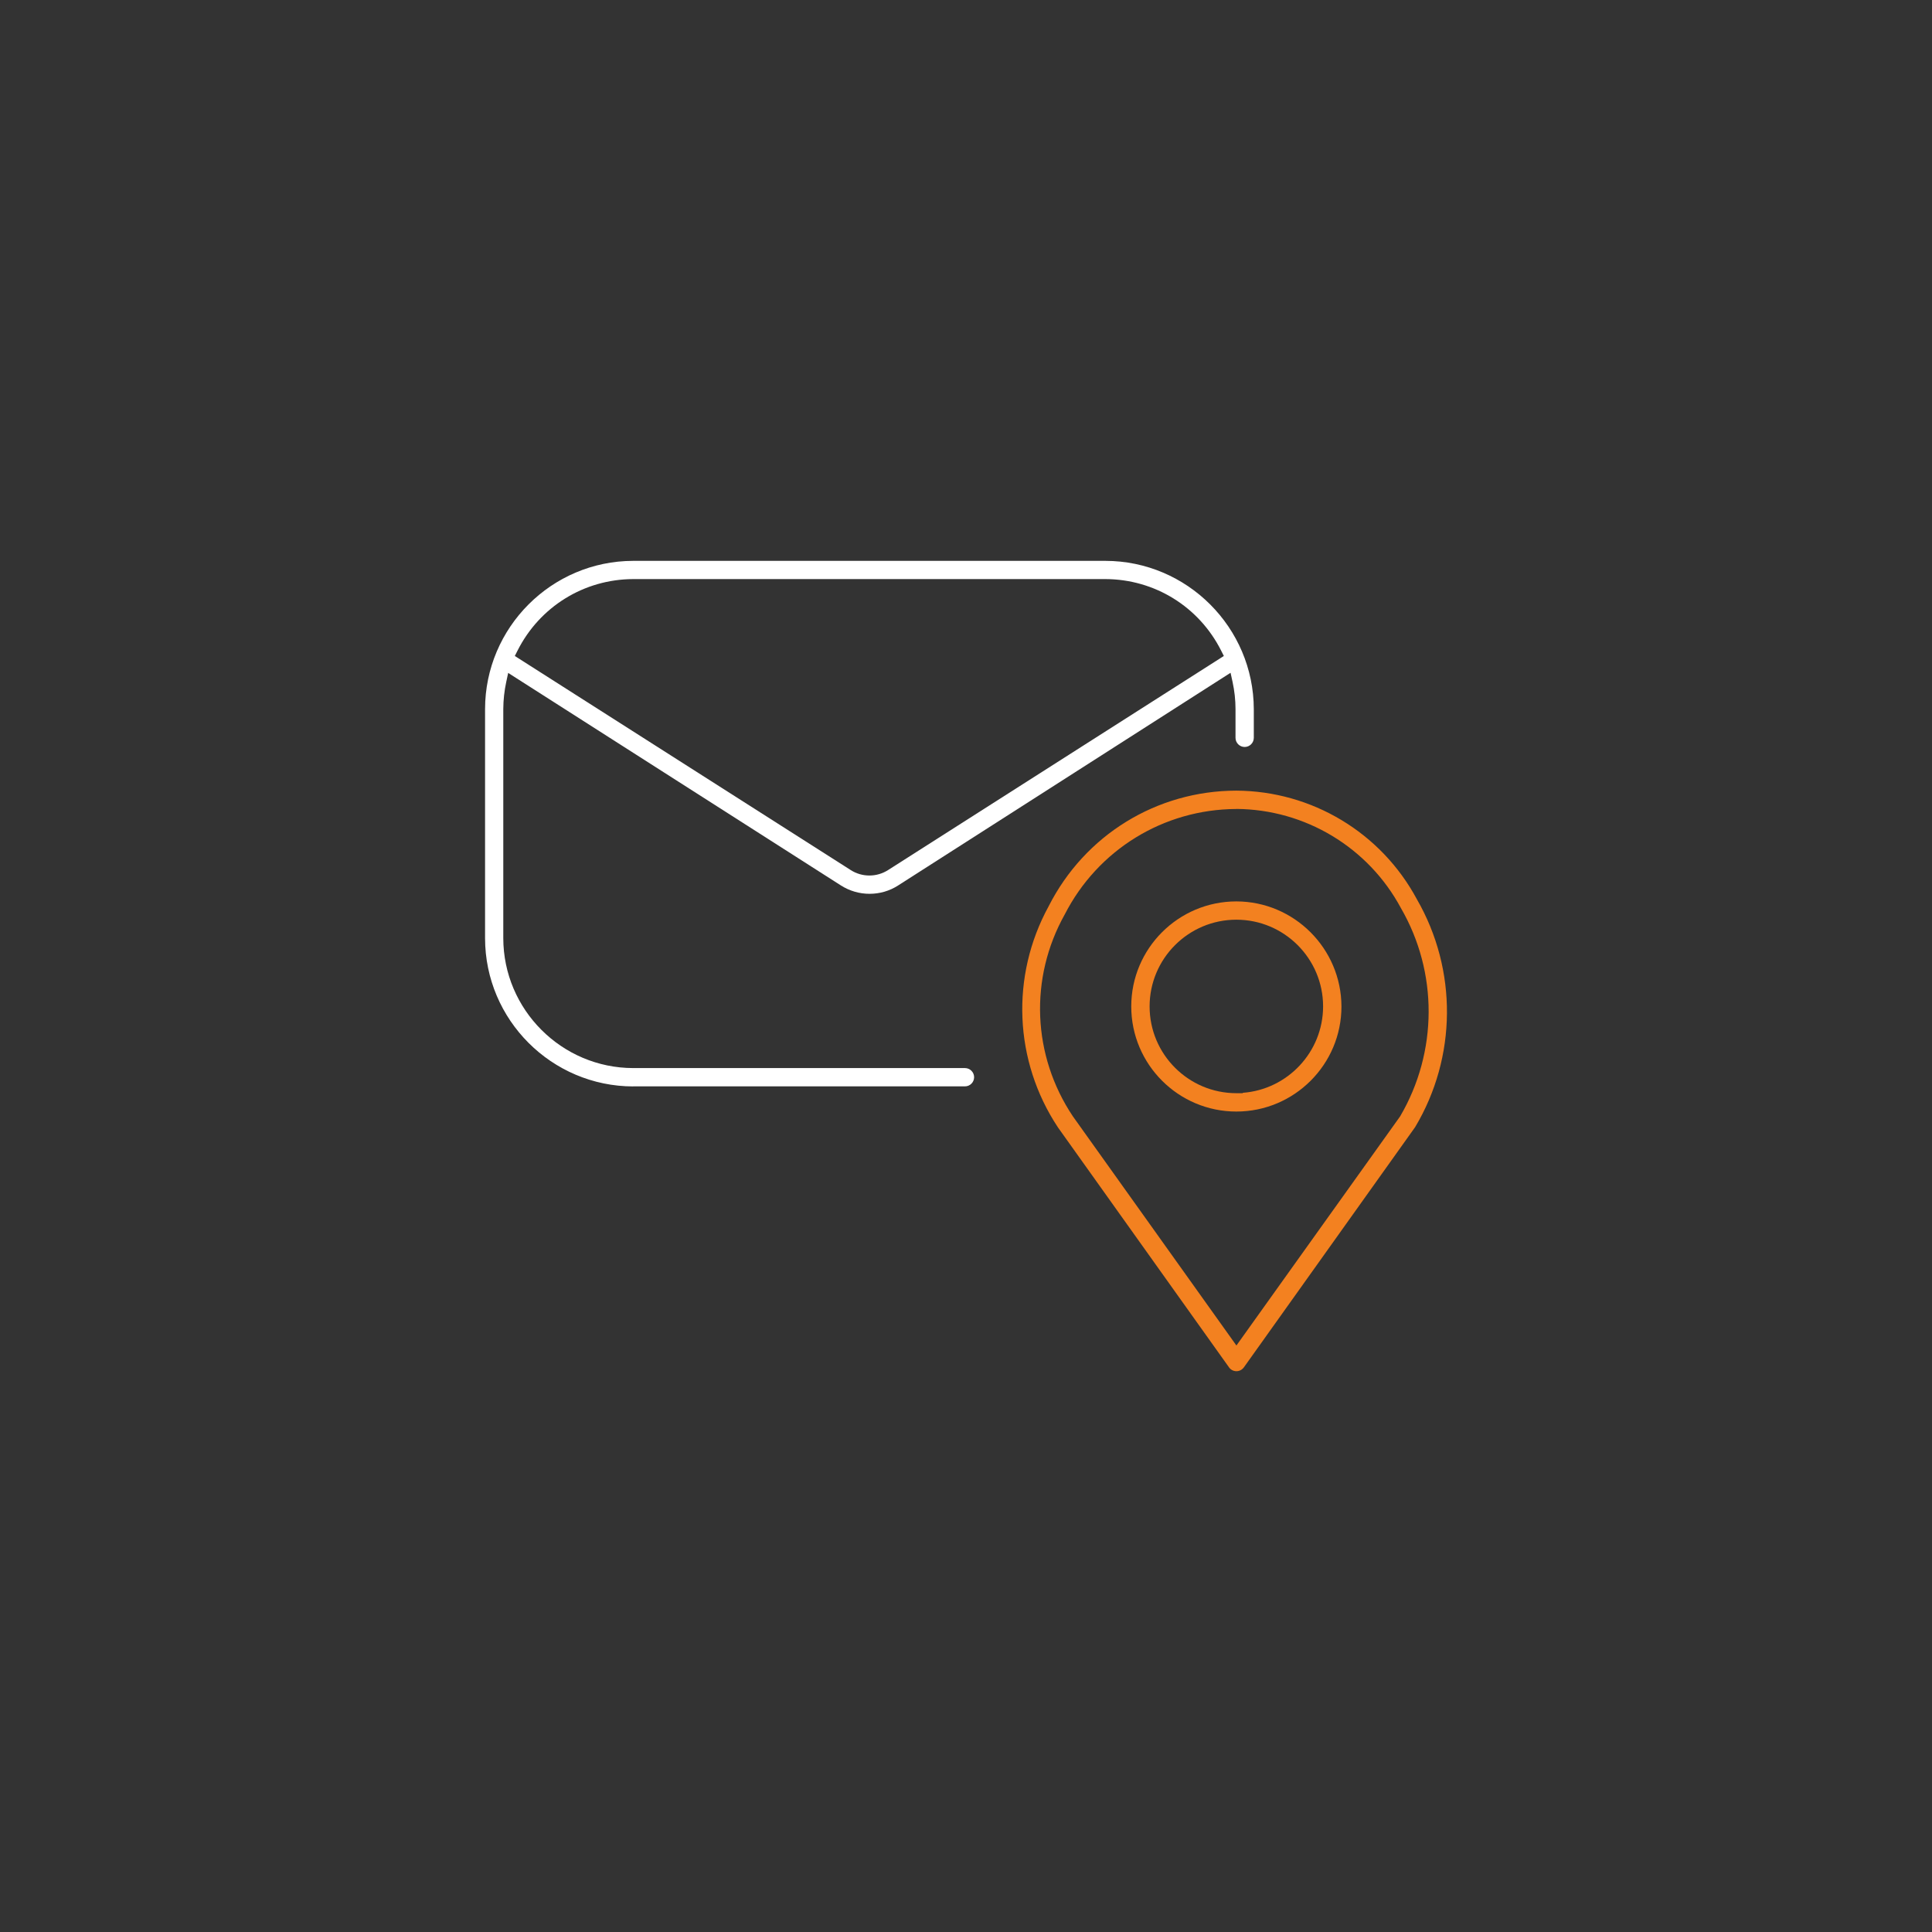 <?xml version="1.0" encoding="UTF-8"?><svg id="Layer_1" xmlns="http://www.w3.org/2000/svg" viewBox="0 0 300 300"><rect x="0" y="0" width="300" height="300" fill="#333333" stroke="none"/><defs><style>.cls-1{fill:#f38120;}.cls-1,.cls-2{stroke-width:0px;}.cls-2{fill:#fff;}</style></defs><path class="cls-2" d="m98.34,168.7c-12.68-.01-23.01-10.34-23.02-23.02v-35.57c.01-12.68,10.34-23.01,23.02-23.02h73.3c12.68.01,23.02,10.34,23.05,23.03v4.45c0,.78-.64,1.42-1.42,1.42s-1.42-.64-1.42-1.42v-4.46c0-1.42-.16-2.85-.46-4.23l-.31-1.41-51.63,33.03c-1.32.85-2.85,1.29-4.43,1.29s-3.1-.45-4.43-1.29l-51.68-33.01-.3,1.4c-.3,1.38-.45,2.79-.46,4.2v35.58c.01,11.11,9.07,20.17,20.18,20.18h51.51c.78,0,1.42.64,1.42,1.42s-.64,1.42-1.42,1.42h-51.51Zm0-78.78c-7.66.02-14.55,4.29-17.99,11.13l-.41.81,52.17,33.25c.86.55,1.86.84,2.89.84s2.02-.29,2.89-.84l52.15-33.25-.41-.81c-3.44-6.84-10.33-11.11-17.99-11.13h-73.31Z"/><path class="cls-1" d="m192,212.92c-.46,0-.9-.22-1.16-.6l-26.57-37.27c-6.82-10.29-7.38-23.46-1.44-34.32,5.61-11.07,16.77-17.94,29.15-17.96,11.73.06,22.48,6.52,28.03,16.86,6.33,10.98,6.22,24.53-.27,35.39l-26.59,37.3c-.09.13-.21.24-.34.34-.24.17-.53.26-.82.26h0Zm-.04-87.3c-11.29.05-21.49,6.33-26.63,16.38-5.53,9.88-5.05,21.91,1.27,31.35l25.39,35.58,25.42-35.58c5.87-10.01,5.9-22.38.12-32.35-5.05-9.41-14.85-15.32-25.56-15.39h-.01Z"/><path class="cls-1" d="m191.98,172.6c-9,0-16.32-7.32-16.32-16.32s7.32-16.31,16.32-16.31c8.98.01,16.3,7.33,16.32,16.32,0,9-7.32,16.31-16.32,16.31Zm0-29.79c-7.43,0-13.47,6.04-13.47,13.47s6.04,13.47,13.47,13.47h1v-.06c6.95-.51,12.46-6.33,12.47-13.41,0-7.43-6.04-13.47-13.47-13.47Z"/></svg>